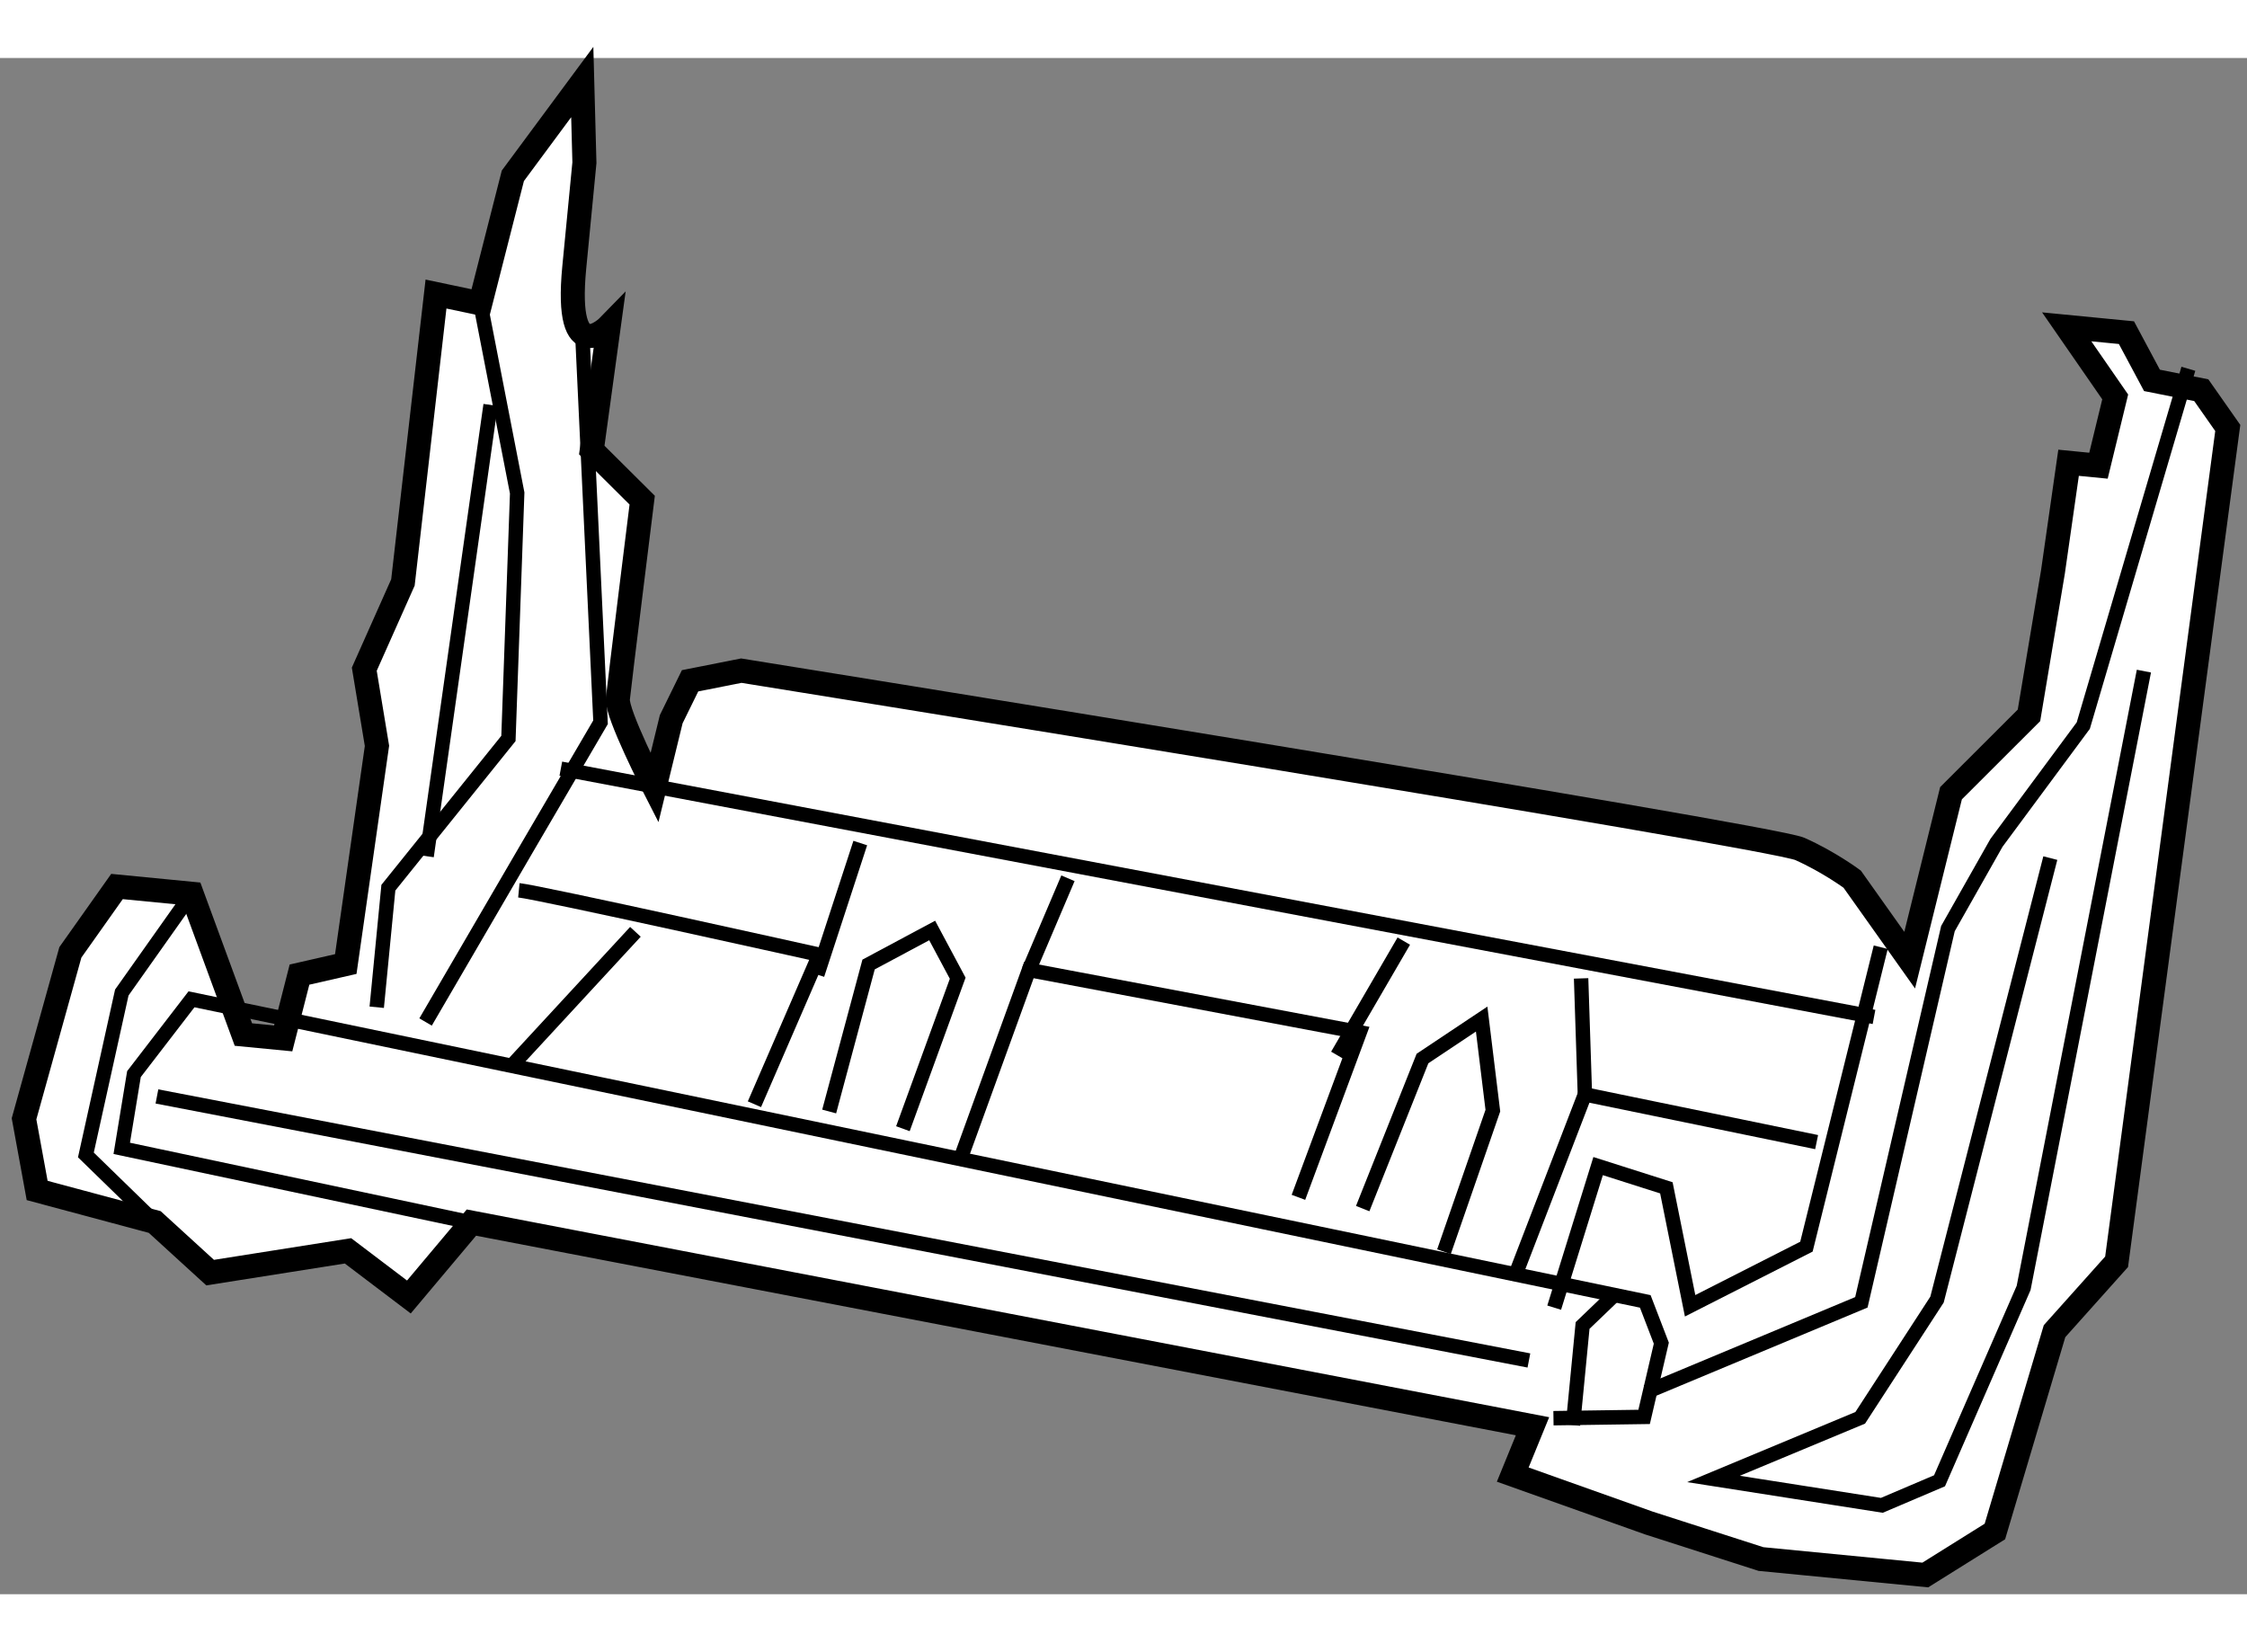 <?xml version="1.0" encoding="utf-8"?>
<!-- Generator: Adobe Illustrator 15.1.0, SVG Export Plug-In . SVG Version: 6.00 Build 0)  -->
<!DOCTYPE svg PUBLIC "-//W3C//DTD SVG 1.1//EN" "http://www.w3.org/Graphics/SVG/1.1/DTD/svg11.dtd">
<svg version="1.1" xmlns="http://www.w3.org/2000/svg" xmlns:xlink="http://www.w3.org/1999/xlink" x="0px" y="0px" width="244.8px"
	 height="180px" viewBox="168.85 142.465 46.749 31.961" enable-background="new 0 0 244.8 180" xml:space="preserve">
	
<rect x="168.85" y="142.465" width="46.749" height="31.961" fill="#808080" stroke="none"/>
	
<g><path fill="#FFFFFF" stroke="#000000" stroke-width="0.5" d="M180.964,142.965l-1.444,1.951l-0.677,2.654l-0.922-0.194l-0.688,6
				l-0.804,1.805l0.264,1.595l-0.649,4.539l-0.963,0.22l-0.339,1.327l-0.828-0.08l-1.076-2.929l-1.554-0.151l-0.97,1.37l-0.964,3.463
				l0.273,1.491l2.446,0.656l1.153,1.053l2.868-0.453l1.267,0.96l1.301-1.548l22.076,4.237l-0.411,1.006l2.831,1.007l2.333,0.75
				l3.419,0.332l1.448-0.905l1.241-4.168l1.291-1.443l2.313-17.348l-0.551-0.786l-1.026-0.204l-0.531-0.993l-1.243-0.121l1.009,1.458
				l-0.348,1.431l-0.622-0.061l-0.325,2.27l-0.499,2.985l-1.622,1.62l-0.86,3.473l-1.196-1.685c0,0-0.487-0.361-1.089-0.629
				s-22.023-3.709-22.023-3.709l-1.066,0.211l-0.392,0.799l-0.349,1.43c0,0-0.791-1.541-0.761-1.852
				c0.03-0.312,0.506-4.135,0.506-4.135l-1.049-1.043l0.354-2.581c0,0-0.929,0.956-0.718-1.22c0.211-2.177,0.211-2.177,0.211-2.177
				L180.964,142.965z"></path><polyline fill="none" stroke="#000000" stroke-width="0.3" points="178.659,166.693 171.383,165.15 171.637,163.605 
				172.834,162.049 203.08,168.334 203.414,169.203 203.056,170.737 201.17,170.764 		"></polyline><polyline fill="none" stroke="#000000" stroke-width="0.3" points="172.838,159.853 171.384,161.908 170.637,165.287 
				172.07,166.682 		"></polyline><line fill="none" stroke="#000000" stroke-width="0.3" x1="172.115" y1="164.07" x2="200.659" y2="169.563"></line><polyline fill="none" stroke="#000000" stroke-width="0.3" points="202.469,168.17 201.776,168.835 201.575,170.907 		"></polyline><line fill="none" stroke="#000000" stroke-width="0.3" x1="180.518" y1="157.251" x2="207.839" y2="162.416"></line><path fill="none" stroke="#000000" stroke-width="0.3" d="M179.645,159.781c0.414,0.04,6.25,1.34,6.25,1.34l-1.349,3.111"></path><polyline fill="none" stroke="#000000" stroke-width="0.3" points="188.828,165.381 190.257,161.439 197.139,162.736 
				195.864,166.169 		"></polyline><polyline fill="none" stroke="#000000" stroke-width="0.3" points="200.426,167.658 201.824,164.028 206.645,165.02 		"></polyline><polyline fill="none" stroke="#000000" stroke-width="0.3" points="207.979,160.965 206.433,167.195 204.013,168.425 
				203.519,165.971 202.099,165.519 201.185,168.464 		"></polyline><polyline fill="none" stroke="#000000" stroke-width="0.3" points="186.101,164.383 186.921,161.325 188.244,160.617 
				188.775,161.61 187.635,164.741 		"></polyline><polyline fill="none" stroke="#000000" stroke-width="0.3" points="197.201,166.403 198.445,163.281 199.676,162.46 
				199.909,164.365 198.892,167.3 		"></polyline><line fill="none" stroke="#000000" stroke-width="0.3" x1="186.748" y1="158.798" x2="185.854" y2="161.535"></line><line fill="none" stroke="#000000" stroke-width="0.3" x1="191.069" y1="159.531" x2="190.257" y2="161.439"></line><line fill="none" stroke="#000000" stroke-width="0.3" x1="198.056" y1="160.838" x2="196.674" y2="163.214"></line><line fill="none" stroke="#000000" stroke-width="0.3" x1="201.745" y1="161.614" x2="201.824" y2="164.028"></line><polyline fill="none" stroke="#000000" stroke-width="0.3" points="203.106,170.219 207.576,168.353 209.377,160.578 
				210.387,158.793 212.193,156.354 214.379,148.931 		"></polyline><polyline fill="none" stroke="#000000" stroke-width="0.3" points="213.454,155.221 210.952,168.053 209.202,172.066 
				208.002,172.577 204.499,172.028 207.552,170.756 209.15,168.296 211.507,159.111 		"></polyline><polyline fill="none" stroke="#000000" stroke-width="0.3" points="178.843,147.57 179.61,151.515 179.428,156.622 
				176.93,159.727 176.688,162.214 		"></polyline><polyline fill="none" stroke="#000000" stroke-width="0.3" points="180.969,148.3 181.344,156.285 179.838,158.859 
				177.704,162.521 		"></polyline><line fill="none" stroke="#000000" stroke-width="0.3" x1="179.499" y1="163.428" x2="182.07" y2="160.645"></line><line fill="none" stroke="#000000" stroke-width="0.3" x1="179.057" y1="149.683" x2="177.726" y2="159.072"></line></g>


</svg>